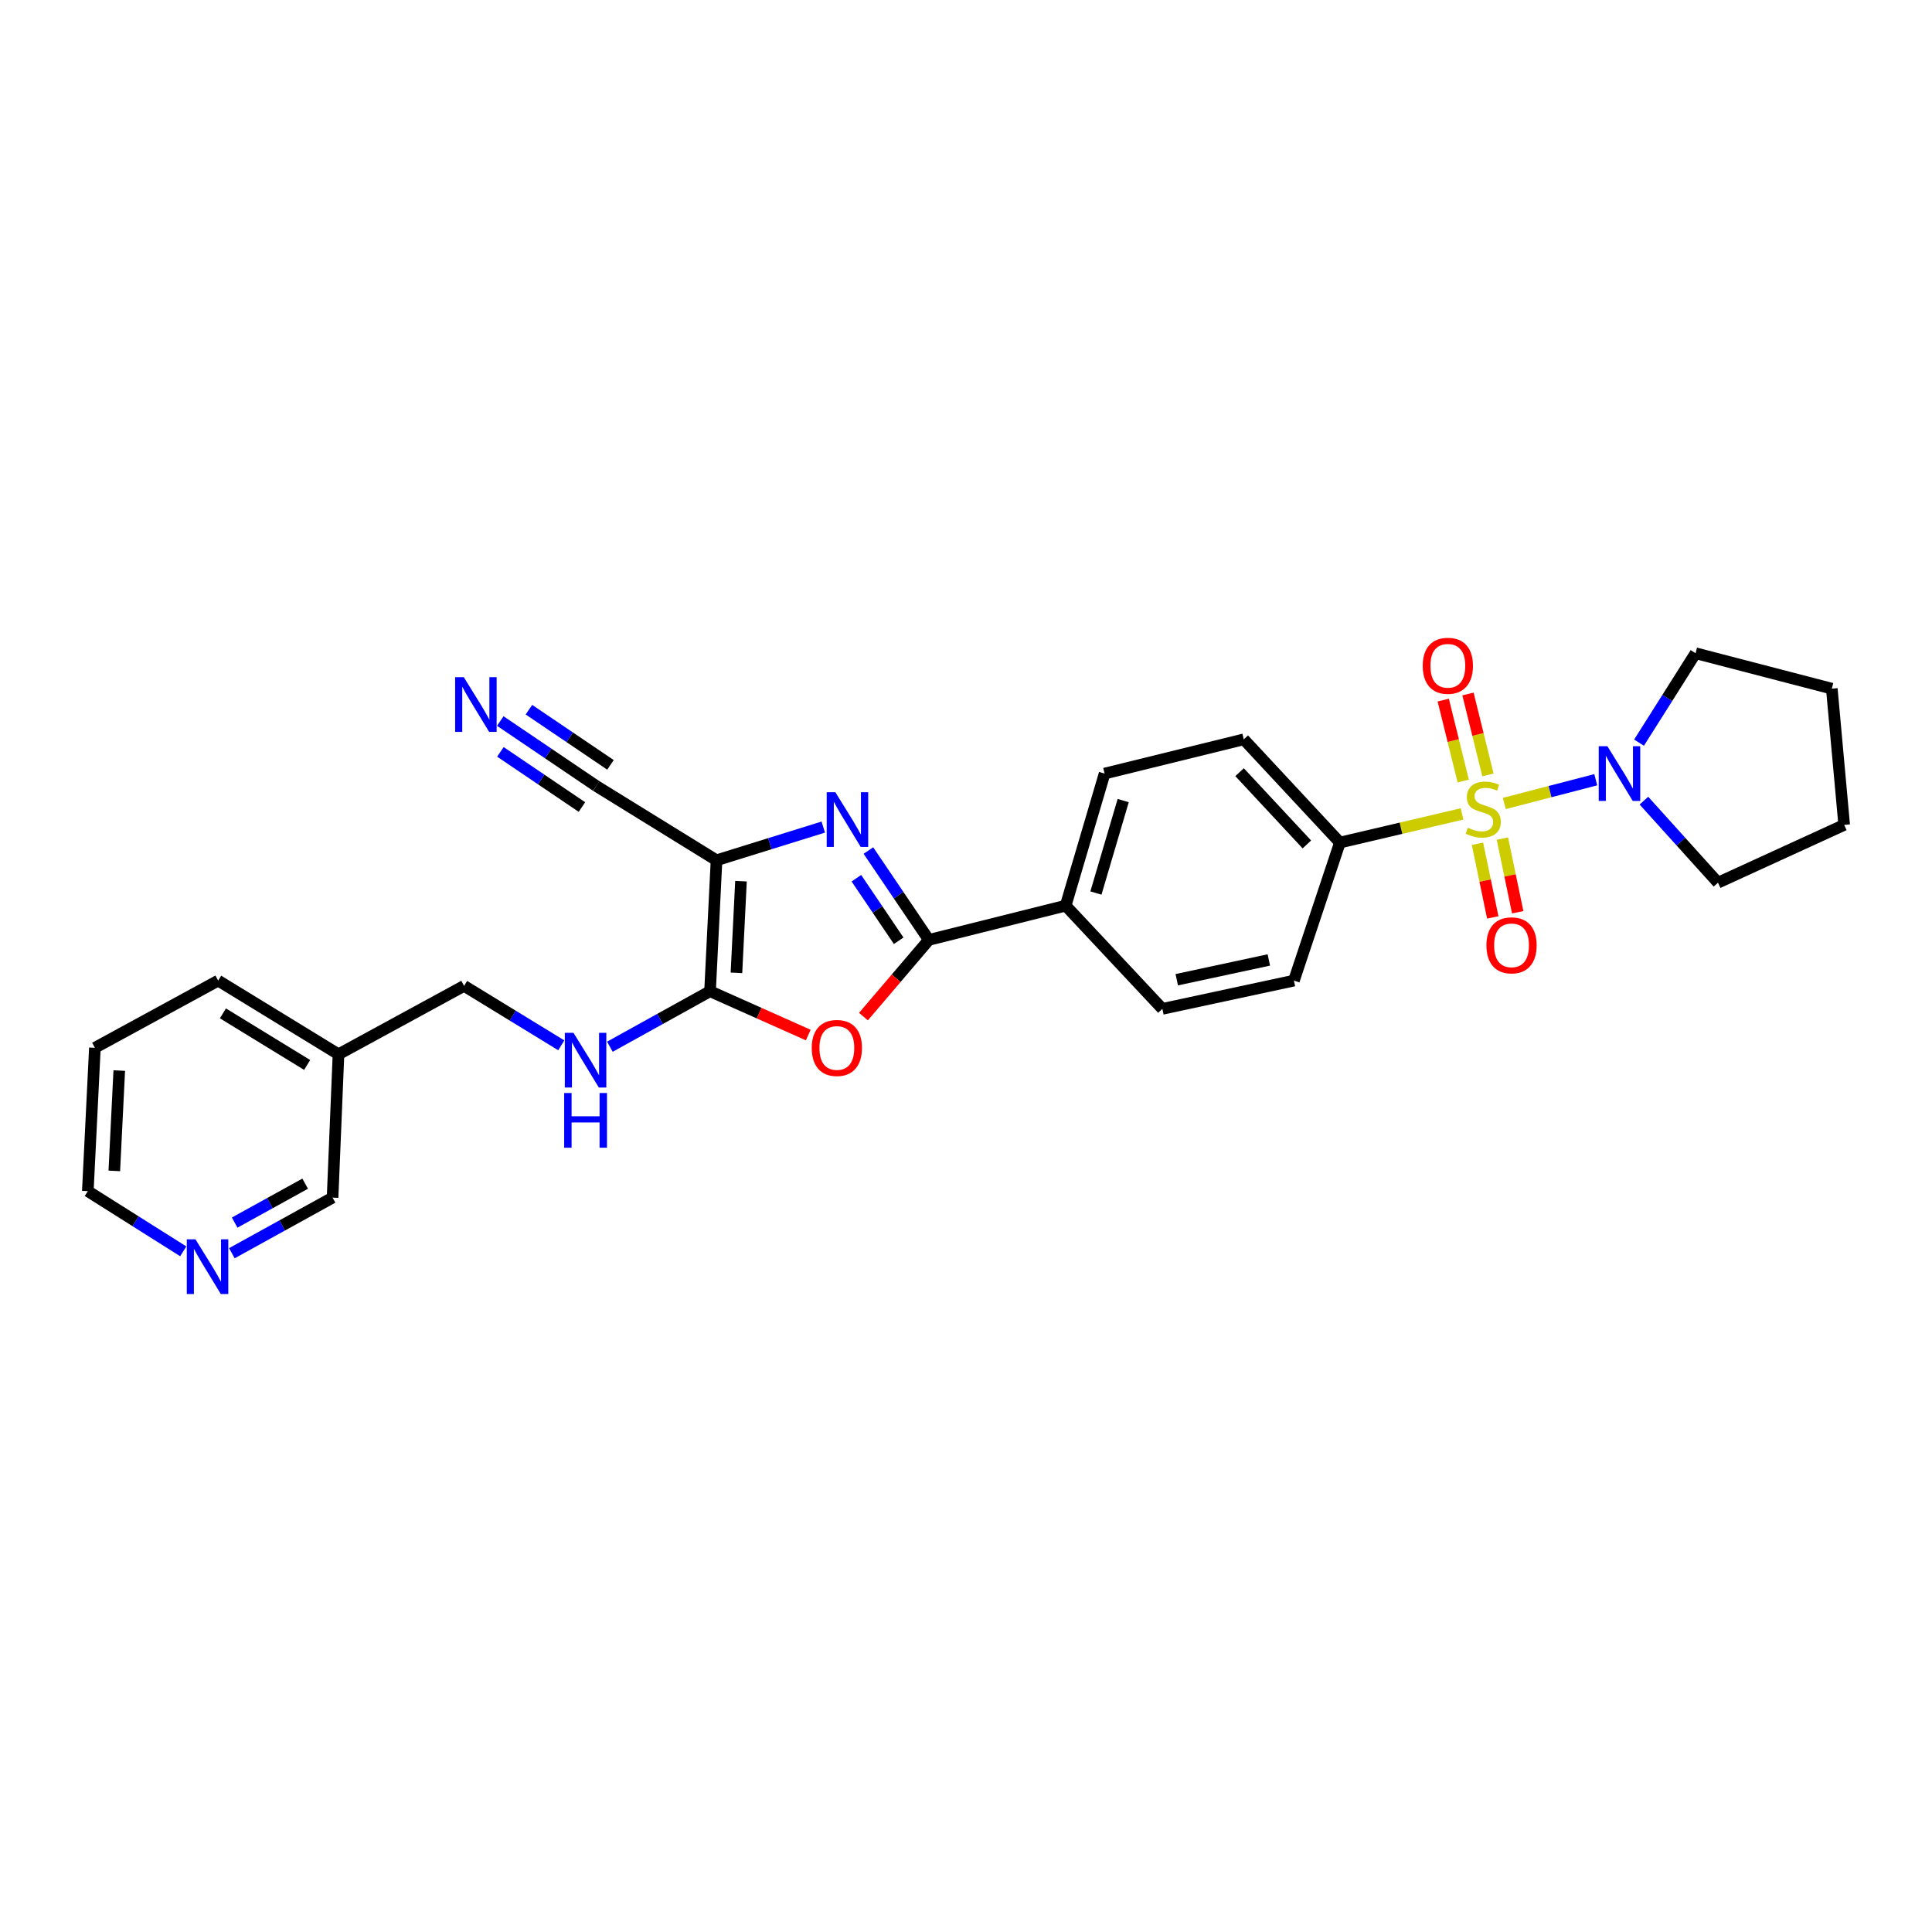 <?xml version='1.0' encoding='iso-8859-1'?>
<svg version='1.1' baseProfile='full'
              xmlns='http://www.w3.org/2000/svg'
                      xmlns:rdkit='http://www.rdkit.org/xml'
                      xmlns:xlink='http://www.w3.org/1999/xlink'
                  xml:space='preserve'
width='1000px' height='1000px' viewBox='0 0 1000 1000'>
<!-- END OF HEADER -->
<rect style='opacity:1.0;fill:#FFFFFF;stroke:none' width='1000' height='1000' x='0' y='0'> </rect>
<path class='bond-5' d='M 778.629,415.881 L 802.296,409.735' style='fill:none;fill-rule:evenodd;stroke:#CCCC00;stroke-width:6px;stroke-linecap:butt;stroke-linejoin:miter;stroke-opacity:1' />
<path class='bond-5' d='M 802.296,409.735 L 825.962,403.589' style='fill:none;fill-rule:evenodd;stroke:#0000FF;stroke-width:6px;stroke-linecap:butt;stroke-linejoin:miter;stroke-opacity:1' />
<path class='bond-7' d='M 756.743,421.287 L 725.141,428.698' style='fill:none;fill-rule:evenodd;stroke:#CCCC00;stroke-width:6px;stroke-linecap:butt;stroke-linejoin:miter;stroke-opacity:1' />
<path class='bond-7' d='M 725.141,428.698 L 693.539,436.108' style='fill:none;fill-rule:evenodd;stroke:#000000;stroke-width:6px;stroke-linecap:butt;stroke-linejoin:miter;stroke-opacity:1' />
<path class='bond-10' d='M 764.741,436.732 L 768.7,455.798' style='fill:none;fill-rule:evenodd;stroke:#CCCC00;stroke-width:6px;stroke-linecap:butt;stroke-linejoin:miter;stroke-opacity:1' />
<path class='bond-10' d='M 768.7,455.798 L 772.66,474.864' style='fill:none;fill-rule:evenodd;stroke:#FF0000;stroke-width:6px;stroke-linecap:butt;stroke-linejoin:miter;stroke-opacity:1' />
<path class='bond-10' d='M 777.644,434.052 L 781.604,453.118' style='fill:none;fill-rule:evenodd;stroke:#CCCC00;stroke-width:6px;stroke-linecap:butt;stroke-linejoin:miter;stroke-opacity:1' />
<path class='bond-10' d='M 781.604,453.118 L 785.564,472.184' style='fill:none;fill-rule:evenodd;stroke:#FF0000;stroke-width:6px;stroke-linecap:butt;stroke-linejoin:miter;stroke-opacity:1' />
<path class='bond-11' d='M 770.165,401.101 L 764.99,380.154' style='fill:none;fill-rule:evenodd;stroke:#CCCC00;stroke-width:6px;stroke-linecap:butt;stroke-linejoin:miter;stroke-opacity:1' />
<path class='bond-11' d='M 764.99,380.154 L 759.816,359.207' style='fill:none;fill-rule:evenodd;stroke:#FF0000;stroke-width:6px;stroke-linecap:butt;stroke-linejoin:miter;stroke-opacity:1' />
<path class='bond-11' d='M 757.371,404.262 L 752.196,383.315' style='fill:none;fill-rule:evenodd;stroke:#CCCC00;stroke-width:6px;stroke-linecap:butt;stroke-linejoin:miter;stroke-opacity:1' />
<path class='bond-11' d='M 752.196,383.315 L 747.021,362.367' style='fill:none;fill-rule:evenodd;stroke:#FF0000;stroke-width:6px;stroke-linecap:butt;stroke-linejoin:miter;stroke-opacity:1' />
<path class='bond-0' d='M 370.869,445.274 L 398.496,436.684' style='fill:none;fill-rule:evenodd;stroke:#000000;stroke-width:6px;stroke-linecap:butt;stroke-linejoin:miter;stroke-opacity:1' />
<path class='bond-0' d='M 398.496,436.684 L 426.124,428.094' style='fill:none;fill-rule:evenodd;stroke:#0000FF;stroke-width:6px;stroke-linecap:butt;stroke-linejoin:miter;stroke-opacity:1' />
<path class='bond-6' d='M 370.869,445.274 L 308.592,406.807' style='fill:none;fill-rule:evenodd;stroke:#000000;stroke-width:6px;stroke-linecap:butt;stroke-linejoin:miter;stroke-opacity:1' />
<path class='bond-30' d='M 370.869,445.274 L 367.516,513.058' style='fill:none;fill-rule:evenodd;stroke:#000000;stroke-width:6px;stroke-linecap:butt;stroke-linejoin:miter;stroke-opacity:1' />
<path class='bond-30' d='M 383.529,456.093 L 381.182,503.541' style='fill:none;fill-rule:evenodd;stroke:#000000;stroke-width:6px;stroke-linecap:butt;stroke-linejoin:miter;stroke-opacity:1' />
<path class='bond-1' d='M 449.486,440.243 L 465.126,463.369' style='fill:none;fill-rule:evenodd;stroke:#0000FF;stroke-width:6px;stroke-linecap:butt;stroke-linejoin:miter;stroke-opacity:1' />
<path class='bond-1' d='M 465.126,463.369 L 480.766,486.495' style='fill:none;fill-rule:evenodd;stroke:#000000;stroke-width:6px;stroke-linecap:butt;stroke-linejoin:miter;stroke-opacity:1' />
<path class='bond-1' d='M 443.261,454.564 L 454.209,470.752' style='fill:none;fill-rule:evenodd;stroke:#0000FF;stroke-width:6px;stroke-linecap:butt;stroke-linejoin:miter;stroke-opacity:1' />
<path class='bond-1' d='M 454.209,470.752 L 465.158,486.94' style='fill:none;fill-rule:evenodd;stroke:#000000;stroke-width:6px;stroke-linecap:butt;stroke-linejoin:miter;stroke-opacity:1' />
<path class='bond-2' d='M 367.516,513.058 L 392.937,524.4' style='fill:none;fill-rule:evenodd;stroke:#000000;stroke-width:6px;stroke-linecap:butt;stroke-linejoin:miter;stroke-opacity:1' />
<path class='bond-2' d='M 392.937,524.4 L 418.357,535.742' style='fill:none;fill-rule:evenodd;stroke:#FF0000;stroke-width:6px;stroke-linecap:butt;stroke-linejoin:miter;stroke-opacity:1' />
<path class='bond-9' d='M 367.516,513.058 L 341.595,527.419' style='fill:none;fill-rule:evenodd;stroke:#000000;stroke-width:6px;stroke-linecap:butt;stroke-linejoin:miter;stroke-opacity:1' />
<path class='bond-9' d='M 341.595,527.419 L 315.675,541.78' style='fill:none;fill-rule:evenodd;stroke:#0000FF;stroke-width:6px;stroke-linecap:butt;stroke-linejoin:miter;stroke-opacity:1' />
<path class='bond-3' d='M 480.766,486.495 L 551.588,468.762' style='fill:none;fill-rule:evenodd;stroke:#000000;stroke-width:6px;stroke-linecap:butt;stroke-linejoin:miter;stroke-opacity:1' />
<path class='bond-4' d='M 480.766,486.495 L 463.846,506.342' style='fill:none;fill-rule:evenodd;stroke:#000000;stroke-width:6px;stroke-linecap:butt;stroke-linejoin:miter;stroke-opacity:1' />
<path class='bond-4' d='M 463.846,506.342 L 446.926,526.189' style='fill:none;fill-rule:evenodd;stroke:#FF0000;stroke-width:6px;stroke-linecap:butt;stroke-linejoin:miter;stroke-opacity:1' />
<path class='bond-20' d='M 848.357,384.398 L 862.988,361.253' style='fill:none;fill-rule:evenodd;stroke:#0000FF;stroke-width:6px;stroke-linecap:butt;stroke-linejoin:miter;stroke-opacity:1' />
<path class='bond-20' d='M 862.988,361.253 L 877.618,338.108' style='fill:none;fill-rule:evenodd;stroke:#000000;stroke-width:6px;stroke-linecap:butt;stroke-linejoin:miter;stroke-opacity:1' />
<path class='bond-21' d='M 850.884,414.406 L 870.053,435.643' style='fill:none;fill-rule:evenodd;stroke:#0000FF;stroke-width:6px;stroke-linecap:butt;stroke-linejoin:miter;stroke-opacity:1' />
<path class='bond-21' d='M 870.053,435.643 L 889.222,456.879' style='fill:none;fill-rule:evenodd;stroke:#000000;stroke-width:6px;stroke-linecap:butt;stroke-linejoin:miter;stroke-opacity:1' />
<path class='bond-8' d='M 308.592,406.807 L 283.767,390.009' style='fill:none;fill-rule:evenodd;stroke:#000000;stroke-width:6px;stroke-linecap:butt;stroke-linejoin:miter;stroke-opacity:1' />
<path class='bond-8' d='M 283.767,390.009 L 258.942,373.21' style='fill:none;fill-rule:evenodd;stroke:#0000FF;stroke-width:6px;stroke-linecap:butt;stroke-linejoin:miter;stroke-opacity:1' />
<path class='bond-8' d='M 315.978,395.892 L 294.876,381.613' style='fill:none;fill-rule:evenodd;stroke:#000000;stroke-width:6px;stroke-linecap:butt;stroke-linejoin:miter;stroke-opacity:1' />
<path class='bond-8' d='M 294.876,381.613 L 273.775,367.335' style='fill:none;fill-rule:evenodd;stroke:#0000FF;stroke-width:6px;stroke-linecap:butt;stroke-linejoin:miter;stroke-opacity:1' />
<path class='bond-8' d='M 301.206,417.722 L 280.105,403.443' style='fill:none;fill-rule:evenodd;stroke:#000000;stroke-width:6px;stroke-linecap:butt;stroke-linejoin:miter;stroke-opacity:1' />
<path class='bond-8' d='M 280.105,403.443 L 259.004,389.165' style='fill:none;fill-rule:evenodd;stroke:#0000FF;stroke-width:6px;stroke-linecap:butt;stroke-linejoin:miter;stroke-opacity:1' />
<path class='bond-14' d='M 693.539,436.108 L 643.781,382.682' style='fill:none;fill-rule:evenodd;stroke:#000000;stroke-width:6px;stroke-linecap:butt;stroke-linejoin:miter;stroke-opacity:1' />
<path class='bond-14' d='M 676.431,437.076 L 641.601,399.678' style='fill:none;fill-rule:evenodd;stroke:#000000;stroke-width:6px;stroke-linecap:butt;stroke-linejoin:miter;stroke-opacity:1' />
<path class='bond-15' d='M 693.539,436.108 L 669.729,507.559' style='fill:none;fill-rule:evenodd;stroke:#000000;stroke-width:6px;stroke-linecap:butt;stroke-linejoin:miter;stroke-opacity:1' />
<path class='bond-19' d='M 290.511,541.053 L 265.36,525.668' style='fill:none;fill-rule:evenodd;stroke:#0000FF;stroke-width:6px;stroke-linecap:butt;stroke-linejoin:miter;stroke-opacity:1' />
<path class='bond-19' d='M 265.36,525.668 L 240.208,510.283' style='fill:none;fill-rule:evenodd;stroke:#000000;stroke-width:6px;stroke-linecap:butt;stroke-linejoin:miter;stroke-opacity:1' />
<path class='bond-12' d='M 551.588,468.762 L 601.645,522.188' style='fill:none;fill-rule:evenodd;stroke:#000000;stroke-width:6px;stroke-linecap:butt;stroke-linejoin:miter;stroke-opacity:1' />
<path class='bond-28' d='M 551.588,468.762 L 571.744,400.4' style='fill:none;fill-rule:evenodd;stroke:#000000;stroke-width:6px;stroke-linecap:butt;stroke-linejoin:miter;stroke-opacity:1' />
<path class='bond-28' d='M 567.252,462.235 L 581.362,414.382' style='fill:none;fill-rule:evenodd;stroke:#000000;stroke-width:6px;stroke-linecap:butt;stroke-linejoin:miter;stroke-opacity:1' />
<path class='bond-13' d='M 120.012,648.666 L 146.076,634.276' style='fill:none;fill-rule:evenodd;stroke:#0000FF;stroke-width:6px;stroke-linecap:butt;stroke-linejoin:miter;stroke-opacity:1' />
<path class='bond-13' d='M 146.076,634.276 L 172.14,619.887' style='fill:none;fill-rule:evenodd;stroke:#000000;stroke-width:6px;stroke-linecap:butt;stroke-linejoin:miter;stroke-opacity:1' />
<path class='bond-13' d='M 121.462,632.812 L 139.706,622.739' style='fill:none;fill-rule:evenodd;stroke:#0000FF;stroke-width:6px;stroke-linecap:butt;stroke-linejoin:miter;stroke-opacity:1' />
<path class='bond-13' d='M 139.706,622.739 L 157.951,612.666' style='fill:none;fill-rule:evenodd;stroke:#000000;stroke-width:6px;stroke-linecap:butt;stroke-linejoin:miter;stroke-opacity:1' />
<path class='bond-31' d='M 94.853,647.687 L 70.154,632.11' style='fill:none;fill-rule:evenodd;stroke:#0000FF;stroke-width:6px;stroke-linecap:butt;stroke-linejoin:miter;stroke-opacity:1' />
<path class='bond-31' d='M 70.154,632.11 L 45.455,616.533' style='fill:none;fill-rule:evenodd;stroke:#000000;stroke-width:6px;stroke-linecap:butt;stroke-linejoin:miter;stroke-opacity:1' />
<path class='bond-16' d='M 643.781,382.682 L 571.744,400.4' style='fill:none;fill-rule:evenodd;stroke:#000000;stroke-width:6px;stroke-linecap:butt;stroke-linejoin:miter;stroke-opacity:1' />
<path class='bond-17' d='M 669.729,507.559 L 601.645,522.188' style='fill:none;fill-rule:evenodd;stroke:#000000;stroke-width:6px;stroke-linecap:butt;stroke-linejoin:miter;stroke-opacity:1' />
<path class='bond-17' d='M 656.748,496.869 L 609.09,507.108' style='fill:none;fill-rule:evenodd;stroke:#000000;stroke-width:6px;stroke-linecap:butt;stroke-linejoin:miter;stroke-opacity:1' />
<path class='bond-18' d='M 175.2,545.697 L 240.208,510.283' style='fill:none;fill-rule:evenodd;stroke:#000000;stroke-width:6px;stroke-linecap:butt;stroke-linejoin:miter;stroke-opacity:1' />
<path class='bond-22' d='M 175.2,545.697 L 172.14,619.887' style='fill:none;fill-rule:evenodd;stroke:#000000;stroke-width:6px;stroke-linecap:butt;stroke-linejoin:miter;stroke-opacity:1' />
<path class='bond-24' d='M 175.2,545.697 L 112.923,507.559' style='fill:none;fill-rule:evenodd;stroke:#000000;stroke-width:6px;stroke-linecap:butt;stroke-linejoin:miter;stroke-opacity:1' />
<path class='bond-24' d='M 158.976,551.215 L 115.382,524.519' style='fill:none;fill-rule:evenodd;stroke:#000000;stroke-width:6px;stroke-linecap:butt;stroke-linejoin:miter;stroke-opacity:1' />
<path class='bond-27' d='M 877.618,338.108 L 948.139,356.449' style='fill:none;fill-rule:evenodd;stroke:#000000;stroke-width:6px;stroke-linecap:butt;stroke-linejoin:miter;stroke-opacity:1' />
<path class='bond-26' d='M 889.222,456.879 L 954.545,426.963' style='fill:none;fill-rule:evenodd;stroke:#000000;stroke-width:6px;stroke-linecap:butt;stroke-linejoin:miter;stroke-opacity:1' />
<path class='bond-23' d='M 45.455,616.533 L 49.115,542.344' style='fill:none;fill-rule:evenodd;stroke:#000000;stroke-width:6px;stroke-linecap:butt;stroke-linejoin:miter;stroke-opacity:1' />
<path class='bond-23' d='M 59.166,606.054 L 61.729,554.122' style='fill:none;fill-rule:evenodd;stroke:#000000;stroke-width:6px;stroke-linecap:butt;stroke-linejoin:miter;stroke-opacity:1' />
<path class='bond-25' d='M 112.923,507.559 L 49.115,542.344' style='fill:none;fill-rule:evenodd;stroke:#000000;stroke-width:6px;stroke-linecap:butt;stroke-linejoin:miter;stroke-opacity:1' />
<path class='bond-29' d='M 954.545,426.963 L 948.139,356.449' style='fill:none;fill-rule:evenodd;stroke:#000000;stroke-width:6px;stroke-linecap:butt;stroke-linejoin:miter;stroke-opacity:1' />
<path  class='atom-0' d='M 759.728 428.432
Q 760.048 428.552, 761.368 429.112
Q 762.688 429.672, 764.128 430.032
Q 765.608 430.352, 767.048 430.352
Q 769.728 430.352, 771.288 429.072
Q 772.848 427.752, 772.848 425.472
Q 772.848 423.912, 772.048 422.952
Q 771.288 421.992, 770.088 421.472
Q 768.888 420.952, 766.888 420.352
Q 764.368 419.592, 762.848 418.872
Q 761.368 418.152, 760.288 416.632
Q 759.248 415.112, 759.248 412.552
Q 759.248 408.992, 761.648 406.792
Q 764.088 404.592, 768.888 404.592
Q 772.168 404.592, 775.888 406.152
L 774.968 409.232
Q 771.568 407.832, 769.008 407.832
Q 766.248 407.832, 764.728 408.992
Q 763.208 410.112, 763.248 412.072
Q 763.248 413.592, 764.008 414.512
Q 764.808 415.432, 765.928 415.952
Q 767.088 416.472, 769.008 417.072
Q 771.568 417.872, 773.088 418.672
Q 774.608 419.472, 775.688 421.112
Q 776.808 422.712, 776.808 425.472
Q 776.808 429.392, 774.168 431.512
Q 771.568 433.592, 767.208 433.592
Q 764.688 433.592, 762.768 433.032
Q 760.888 432.512, 758.648 431.592
L 759.728 428.432
' fill='#CCCC00'/>
<path  class='atom-2' d='M 432.378 410.043
L 441.658 425.043
Q 442.578 426.523, 444.058 429.203
Q 445.538 431.883, 445.618 432.043
L 445.618 410.043
L 449.378 410.043
L 449.378 438.363
L 445.498 438.363
L 435.538 421.963
Q 434.378 420.043, 433.138 417.843
Q 431.938 415.643, 431.578 414.963
L 431.578 438.363
L 427.898 438.363
L 427.898 410.043
L 432.378 410.043
' fill='#0000FF'/>
<path  class='atom-5' d='M 420.154 542.424
Q 420.154 535.624, 423.514 531.824
Q 426.874 528.024, 433.154 528.024
Q 439.434 528.024, 442.794 531.824
Q 446.154 535.624, 446.154 542.424
Q 446.154 549.304, 442.754 553.224
Q 439.354 557.104, 433.154 557.104
Q 426.914 557.104, 423.514 553.224
Q 420.154 549.344, 420.154 542.424
M 433.154 553.904
Q 437.474 553.904, 439.794 551.024
Q 442.154 548.104, 442.154 542.424
Q 442.154 536.864, 439.794 534.064
Q 437.474 531.224, 433.154 531.224
Q 428.834 531.224, 426.474 534.024
Q 424.154 536.824, 424.154 542.424
Q 424.154 548.144, 426.474 551.024
Q 428.834 553.904, 433.154 553.904
' fill='#FF0000'/>
<path  class='atom-6' d='M 831.982 386.24
L 841.262 401.24
Q 842.182 402.72, 843.662 405.4
Q 845.142 408.08, 845.222 408.24
L 845.222 386.24
L 848.982 386.24
L 848.982 414.56
L 845.102 414.56
L 835.142 398.16
Q 833.982 396.24, 832.742 394.04
Q 831.542 391.84, 831.182 391.16
L 831.182 414.56
L 827.502 414.56
L 827.502 386.24
L 831.982 386.24
' fill='#0000FF'/>
<path  class='atom-9' d='M 240.062 350.511
L 249.342 365.511
Q 250.262 366.991, 251.742 369.671
Q 253.222 372.351, 253.302 372.511
L 253.302 350.511
L 257.062 350.511
L 257.062 378.831
L 253.182 378.831
L 243.222 362.431
Q 242.062 360.511, 240.822 358.311
Q 239.622 356.111, 239.262 355.431
L 239.262 378.831
L 235.582 378.831
L 235.582 350.511
L 240.062 350.511
' fill='#0000FF'/>
<path  class='atom-10' d='M 296.834 534.59
L 306.114 549.59
Q 307.034 551.07, 308.514 553.75
Q 309.994 556.43, 310.074 556.59
L 310.074 534.59
L 313.834 534.59
L 313.834 562.91
L 309.954 562.91
L 299.994 546.51
Q 298.834 544.59, 297.594 542.39
Q 296.394 540.19, 296.034 539.51
L 296.034 562.91
L 292.354 562.91
L 292.354 534.59
L 296.834 534.59
' fill='#0000FF'/>
<path  class='atom-10' d='M 292.014 565.742
L 295.854 565.742
L 295.854 577.782
L 310.334 577.782
L 310.334 565.742
L 314.174 565.742
L 314.174 594.062
L 310.334 594.062
L 310.334 580.982
L 295.854 580.982
L 295.854 594.062
L 292.014 594.062
L 292.014 565.742
' fill='#0000FF'/>
<path  class='atom-11' d='M 769.371 489.298
Q 769.371 482.498, 772.731 478.698
Q 776.091 474.898, 782.371 474.898
Q 788.651 474.898, 792.011 478.698
Q 795.371 482.498, 795.371 489.298
Q 795.371 496.178, 791.971 500.098
Q 788.571 503.978, 782.371 503.978
Q 776.131 503.978, 772.731 500.098
Q 769.371 496.218, 769.371 489.298
M 782.371 500.778
Q 786.691 500.778, 789.011 497.898
Q 791.371 494.978, 791.371 489.298
Q 791.371 483.738, 789.011 480.938
Q 786.691 478.098, 782.371 478.098
Q 778.051 478.098, 775.691 480.898
Q 773.371 483.698, 773.371 489.298
Q 773.371 495.018, 775.691 497.898
Q 778.051 500.778, 782.371 500.778
' fill='#FF0000'/>
<path  class='atom-12' d='M 736.402 344.609
Q 736.402 337.809, 739.762 334.009
Q 743.122 330.209, 749.402 330.209
Q 755.682 330.209, 759.042 334.009
Q 762.402 337.809, 762.402 344.609
Q 762.402 351.489, 759.002 355.409
Q 755.602 359.289, 749.402 359.289
Q 743.162 359.289, 739.762 355.409
Q 736.402 351.529, 736.402 344.609
M 749.402 356.089
Q 753.722 356.089, 756.042 353.209
Q 758.402 350.289, 758.402 344.609
Q 758.402 339.049, 756.042 336.249
Q 753.722 333.409, 749.402 333.409
Q 745.082 333.409, 742.722 336.209
Q 740.402 339.009, 740.402 344.609
Q 740.402 350.329, 742.722 353.209
Q 745.082 356.089, 749.402 356.089
' fill='#FF0000'/>
<path  class='atom-14' d='M 101.164 641.456
L 110.444 656.456
Q 111.364 657.936, 112.844 660.616
Q 114.324 663.296, 114.404 663.456
L 114.404 641.456
L 118.164 641.456
L 118.164 669.776
L 114.284 669.776
L 104.324 653.376
Q 103.164 651.456, 101.924 649.256
Q 100.724 647.056, 100.364 646.376
L 100.364 669.776
L 96.684 669.776
L 96.684 641.456
L 101.164 641.456
' fill='#0000FF'/>
</svg>
